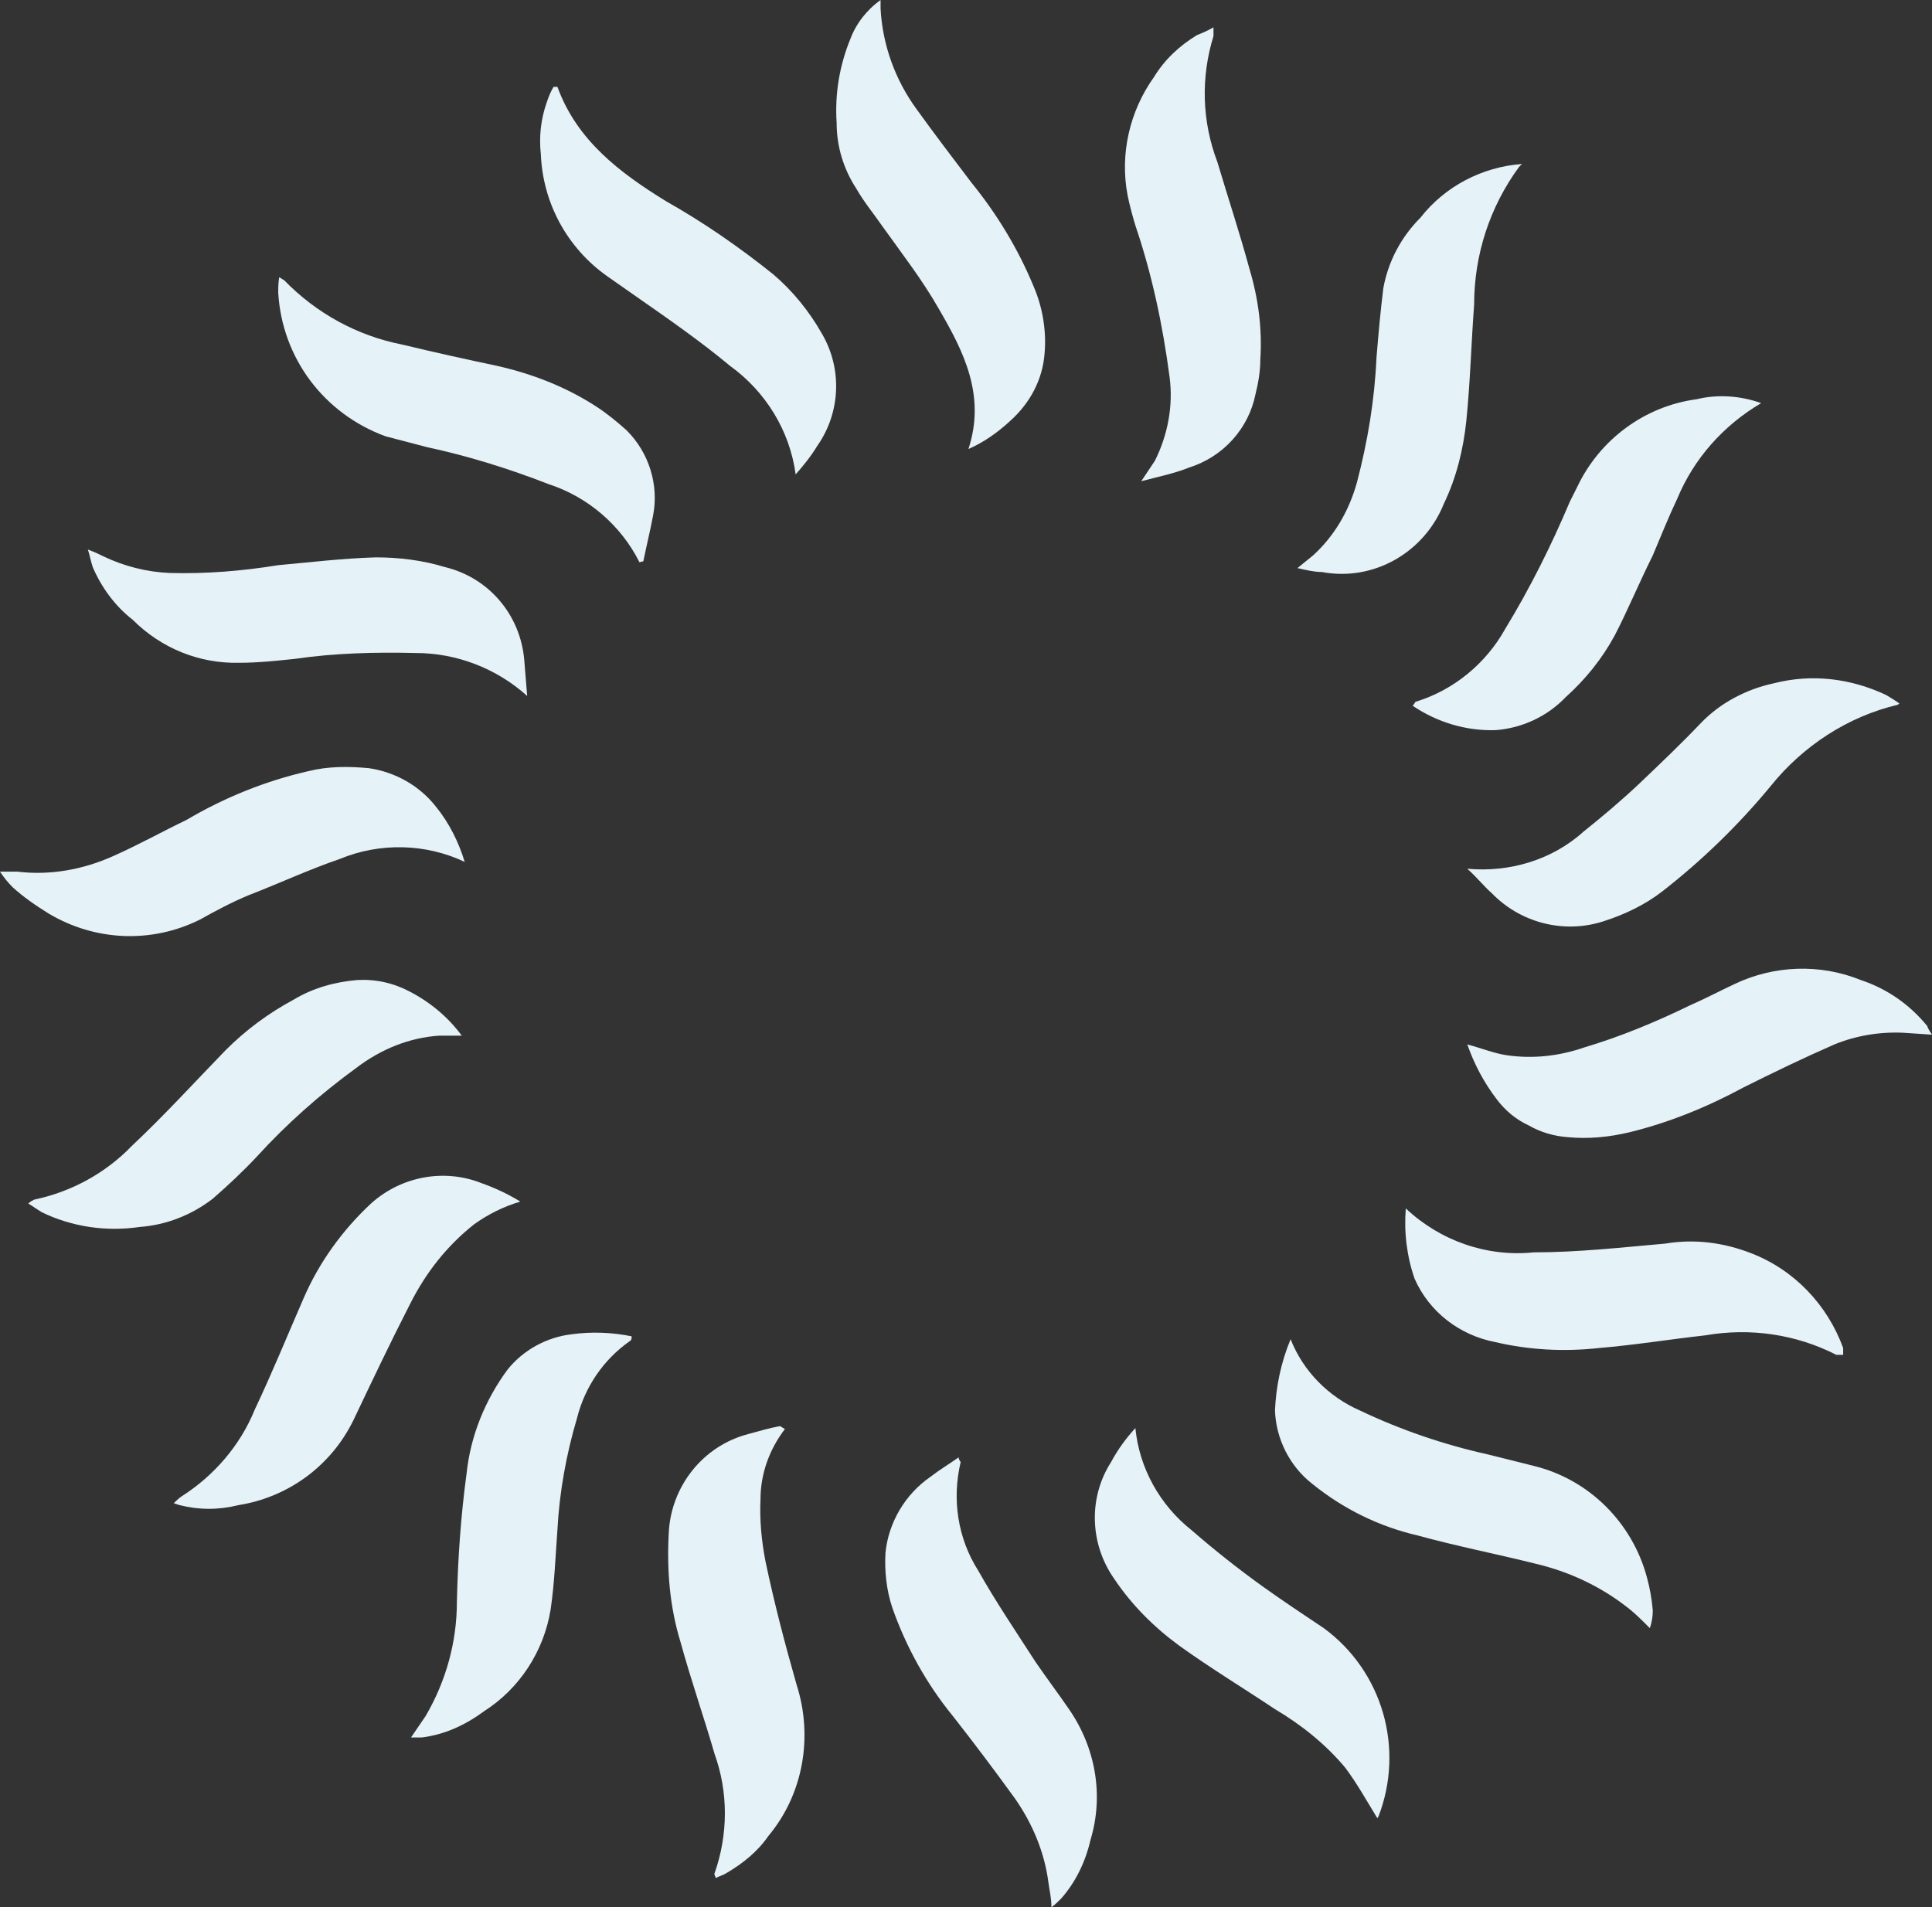 <?xml version="1.0" encoding="UTF-8"?> <!-- Generator: Adobe Illustrator 24.0.3, SVG Export Plug-In . SVG Version: 6.00 Build 0) --> <svg xmlns="http://www.w3.org/2000/svg" xmlns:xlink="http://www.w3.org/1999/xlink" id="Слой_1" x="0px" y="0px" viewBox="0 0 197.9 195.4" style="enable-background:new 0 0 197.9 195.4;" xml:space="preserve"><rect x="0" y="0" width="197.9" height="195.4" fill="#333333" stroke="none"/> <style type="text/css"> .st0{fill:#E5F2F8;} </style> <g> <path class="st0" d="M47.3,106.1h-2.3c-3.1,0.2-6,1.4-8.5,3.3c-3.7,2.7-7.1,5.7-10.2,9.1c-1.4,1.5-2.9,2.9-4.5,4.3 c-2.2,1.7-4.8,2.7-7.5,2.9c-3.4,0.5-6.9,0-10-1.5c-0.5-0.3-0.9-0.6-1.4-0.9c0.2-0.2,0.4-0.3,0.6-0.4c3.8-0.8,7.3-2.7,10-5.5 c3.4-3.2,6.4-6.5,9.6-9.8c2.1-2.1,4.4-3.8,7-5.2c2-1.2,4.2-1.8,6.5-2c1.9-0.1,3.7,0.3,5.4,1.2C44.1,102.7,45.9,104.2,47.3,106.1z"></path> <path class="st0" d="M57.1,8.9c2,5.5,6.4,8.8,11.1,11.7c3.9,2.2,7.5,4.7,11,7.5c2,1.7,3.7,3.8,5,6.1c2.1,3.6,1.9,8.1-0.5,11.5 c-0.6,1-1.4,2-2.2,2.9c-0.6-4.5-3.1-8.5-6.7-11.1c-3-2.5-6.3-4.8-9.6-7.1c-1-0.7-2-1.4-3-2.1c-4.1-2.9-6.6-7.5-6.8-12.5 c-0.2-1.8,0-3.6,0.6-5.3c0.2-0.6,0.4-1.1,0.7-1.6L57.1,8.9z"></path> <path class="st0" d="M180.4,41.3c-3.9,2.3-6.9,5.7-8.6,9.8c-0.9,1.9-1.7,3.9-2.5,5.8c-1.4,2.8-2.6,5.7-3.9,8.2 c-1.3,2.4-3,4.5-5,6.3c-1.9,2-4.5,3.2-7.2,3.4c-3,0.1-6-0.8-8.5-2.5c0.2-0.2,0.2-0.3,0.3-0.4c3.9-1.2,7.2-3.9,9.2-7.5 c2.5-4.1,4.7-8.5,6.6-13l0.8-1.6c2.3-4.8,6.9-8.2,12.2-8.9C175.8,40.4,178.2,40.5,180.4,41.3z"></path> <path class="st0" d="M141.1,186.3c-1.1-1.8-2.1-3.6-3.3-5.2c-2-2.4-4.5-4.4-7.2-6c-3.3-2.2-6.6-4.2-9.8-6.5 c-2.6-1.9-4.9-4.2-6.7-6.9c-2.5-3.6-2.6-8.3-0.3-11.9c0.7-1.3,1.5-2.4,2.5-3.5c0.4,4.1,2.5,7.9,5.8,10.5c2.3,2,4.7,3.9,7.2,5.7 c2.1,1.5,4.2,2.9,6.3,4.3c6,4.4,8.3,12.3,5.6,19.3C141.1,186.2,141.1,186.2,141.1,186.3z"></path> <path class="st0" d="M194.4,72.2c-5.1,1.2-9.7,4.2-13,8.3c-3.3,4-7,7.6-11.1,10.8c-1.8,1.4-3.9,2.4-6.1,3.1 c-4.1,1.3-8.5,0.1-11.4-2.9c-0.8-0.7-1.4-1.5-2.5-2.5c4.3,0.4,8.7-0.9,11.9-3.8c2-1.6,3.9-3.2,5.8-5c2.1-2,4.2-4,6.2-6.1 c2-2.1,4.7-3.5,7.5-4.1c3.9-1,7.9-0.5,11.5,1.2c0.5,0.3,1,0.6,1.4,0.9C194.6,72,194.5,72.1,194.4,72.2z"></path> <path class="st0" d="M132.2,137.2c1.3,3.3,3.9,5.9,7.1,7.3c4.2,2,8.6,3.5,13.1,4.5l4.8,1.2c5.6,1.4,10,5.8,11.5,11.4 c0.3,1.1,0.5,2.2,0.6,3.4c0,0.6-0.1,1.2-0.3,1.8c-0.9-0.9-1.6-1.6-2.4-2.2c-2.7-2.1-5.9-3.6-9.3-4.4c-4-1-8.1-1.8-12.1-2.9 c-3.9-0.9-7.6-2.7-10.8-5.3c-2.3-1.8-3.7-4.6-3.8-7.5C130.7,142.1,131.2,139.6,132.2,137.2z"></path> <path class="st0" d="M17.8,154c0.2-0.2,0.5-0.5,0.8-0.7c3.3-2.1,6-5.2,7.5-8.9c1.8-3.8,3.3-7.5,5-11.4c1.6-3.7,4-7,6.9-9.7 c3.1-2.8,7.5-3.6,11.3-2.1c1.4,0.5,2.7,1.1,4,1.9c-1.7,0.5-3.3,1.3-4.7,2.3c-2.8,2.2-5,5-6.6,8.2c-2,3.9-3.9,7.9-5.8,11.9 c-2.3,4.7-6.7,7.9-11.8,8.7c-2,0.5-4,0.5-6,0L17.8,154z"></path> <path class="st0" d="M98.2,149.3c0,0.3,0.2,0.4,0.2,0.5c-0.9,3.8-0.3,7.8,1.8,11.1c1.8,3.2,3.9,6.3,5.9,9.4 c1.1,1.6,2.3,3.2,3.4,4.8c2.7,3.9,3.6,8.8,2.2,13.4c-0.5,2.2-1.5,4.3-3,6c-0.3,0.3-0.6,0.6-1,0.9c0-1-0.2-1.7-0.3-2.5 c-0.4-3.1-1.6-6-3.4-8.6c-2.1-2.9-4.2-5.7-6.4-8.5c-2.7-3.3-4.8-7.1-6.2-11.1c-0.6-1.8-0.8-3.7-0.7-5.6c0.3-3.1,2-6,4.6-7.8 C96.2,150.6,97.2,150,98.2,149.3z"></path> <path class="st0" d="M65.5,57.6c-1.9-3.8-5.3-6.7-9.3-8c-4.1-1.6-8.3-2.9-12.5-3.8l-4.2-1.1c-6.3-2.3-10.6-8-11-14.7 c0-0.5,0-1,0.1-1.6c0.2,0.1,0.3,0.2,0.5,0.3c3.3,3.4,7.5,5.7,12.1,6.6c3.3,0.8,6.5,1.5,9.8,2.2c3.5,0.8,6.9,2.1,10,4.1 c1.1,0.7,2.2,1.6,3.2,2.5c2.3,2.3,3.3,5.6,2.7,8.7c-0.3,1.6-0.7,3.2-1,4.7L65.5,57.6z"></path> <path class="st0" d="M90.2,0v0.9c0.2,3.7,1.5,7.3,3.7,10.3c1.8,2.5,3.7,5,5.6,7.5c2.6,3.2,4.8,6.8,6.4,10.7 c0.9,2.1,1.3,4.5,1.1,6.8c-0.2,2.7-1.5,5.1-3.5,6.9c-1.3,1.2-2.7,2.2-4.3,2.9c1.8-5.5-0.5-10-3-14.3c-1.7-3-3.8-5.7-5.8-8.5 c-0.9-1.3-1.9-2.5-2.7-3.9c-1.3-2-2-4.3-2-6.7C85.5,9.6,86,6.7,87.1,4C87.7,2.4,88.8,1,90.2,0z"></path> <path class="st0" d="M197.9,106l-3-0.2c-2.4-0.1-4.8,0.3-7,1.2c-3.2,1.4-6.3,2.9-9.3,4.4c-3.7,2-7.6,3.6-11.7,4.6 c-2.1,0.5-4.2,0.7-6.3,0.5c-1.4-0.1-2.8-0.5-4-1.2c-1.3-0.6-2.4-1.5-3.3-2.7c-1.3-1.7-2.3-3.6-3-5.6c1.5,0.4,2.7,0.9,4,1.1 c2.7,0.4,5.4,0.1,8-0.8c3.7-1.1,7.3-2.6,10.8-4.3c1.6-0.7,3.1-1.5,4.6-2.2c4-1.9,8.7-2.1,12.9-0.4c2.7,0.9,5,2.5,6.8,4.7 C197.5,105.4,197.7,105.7,197.9,106z"></path> <path class="st0" d="M47.6,88.3c-4-1.9-8.7-2-12.8-0.3c-3.2,1.1-6.2,2.5-9.3,3.7c-1.7,0.7-3.4,1.6-5,2.5C15.5,96.7,9.7,96.4,5,93.6 c-1.3-0.8-2.6-1.7-3.7-2.7c-0.5-0.5-0.9-1-1.3-1.6h1.8c3.3,0.4,6.7-0.2,9.8-1.6c2.5-1.1,5-2.5,7.5-3.7c3.9-2.3,8.1-4,12.5-5 c2-0.5,4.1-0.5,6.2-0.3c2.7,0.4,5.2,1.8,6.9,4C46,84.3,47,86.3,47.6,88.3z"></path> <path class="st0" d="M155.6,17.1c-3,4.1-4.6,9-4.6,14.1c-0.3,4-0.4,8-0.8,11.9c-0.3,2.9-1,5.8-2.3,8.5c-2,5-7.2,8-12.5,7 c-0.8,0-1.6-0.2-2.5-0.4l1.6-1.3c2.2-2,3.7-4.6,4.5-7.5c1.1-4.2,1.8-8.4,2-12.8c0.2-2.4,0.4-4.7,0.7-7.1c0.5-2.7,1.8-5.2,3.8-7.2 c2.5-3.2,6.3-5.2,10.4-5.5L155.6,17.1z"></path> <path class="st0" d="M124.3,2.8c0,0.3,0,0.6,0,0.9c-1.3,4.2-1.2,8.7,0.4,12.9c1.1,3.7,2.3,7.3,3.3,11c0.9,3,1.3,6.1,1.1,9.2 c0,1.2-0.2,2.4-0.5,3.6c-0.7,3.5-3.3,6.4-6.8,7.5c-1.5,0.6-3,0.9-4.9,1.4c0.6-0.9,1-1.5,1.4-2.1c1.3-2.6,1.9-5.6,1.5-8.6 c-0.7-5.3-1.8-10.5-3.5-15.5c-0.3-1-0.6-2.1-0.8-3.1c-0.8-4.2,0.2-8.6,2.7-12.1c1.1-1.8,2.6-3.2,4.4-4.3 C123.1,3.4,123.6,3.2,124.3,2.8z"></path> <path class="st0" d="M54,71.3c-3.1-2.8-7.2-4.4-11.4-4.4c-4.1-0.1-8.3,0-12.4,0.6c-1.9,0.2-3.8,0.4-5.7,0.4 c-4.1,0.1-8-1.5-10.9-4.4c-1.8-1.4-3.2-3.3-4.1-5.4c-0.2-0.6-0.3-1.2-0.5-1.8c0.8,0.3,1.2,0.5,1.6,0.7c2.1,1,4.4,1.6,6.8,1.7 c3.7,0.1,7.4-0.2,11.1-0.8c3.3-0.3,6.6-0.7,10-0.8c2.4,0,4.8,0.3,7.1,1c4.5,1.1,7.7,4.9,8.1,9.5C53.8,68.8,53.9,70.1,54,71.3z"></path> <path class="st0" d="M144,123.8c3.5,3.3,8.3,5,13.1,4.5c4.5,0,9-0.5,13.5-0.9c3-0.5,6-0.1,8.8,1c4.4,1.7,7.8,5.3,9.4,9.7 c0,0.2,0,0.5,0,0.7c-0.2,0-0.4,0-0.7,0c-4.1-2.1-8.8-2.8-13.4-2c-3.6,0.4-7.3,1-10.9,1.3c-3.6,0.4-7.2,0.2-10.6-0.6 c-3.7-0.7-6.8-3.1-8.3-6.5C144.1,128.7,143.8,126.2,144,123.8z"></path> <path class="st0" d="M42.1,178l1.5-2.2c2.1-3.6,3.2-7.6,3.2-11.7c0.1-4.4,0.4-8.8,1-13.2c0.4-3.8,1.9-7.5,4.2-10.6 c1.6-2,4-3.3,6.5-3.6c2.1-0.3,4.2-0.2,6.2,0.2c0,0.2,0,0.4-0.2,0.5c-2.7,1.9-4.6,4.7-5.4,7.9c-1.1,3.7-1.8,7.6-2,11.4 c-0.2,2.7-0.3,5.5-0.7,8.2c-0.7,4.3-3.2,8.1-6.8,10.4c-1.9,1.4-4,2.4-6.4,2.7L42.1,178z"></path> <path class="st0" d="M80.4,146.4c-1.6,2.1-2.5,4.6-2.5,7.2c-0.1,2.1,0.1,4.2,0.5,6.3c0.9,4.3,2,8.5,3.2,12.7 c1.7,5.3,0.7,11.2-2.9,15.5c-1.1,1.6-2.6,2.8-4.3,3.8c-0.3,0.2-0.7,0.3-1.1,0.5c0-0.2-0.2-0.4-0.1-0.5c1.4-4,1.4-8.3,0-12.2 c-1.1-3.8-2.4-7.5-3.5-11.5c-1.1-3.6-1.4-7.3-1.2-11.1c0.2-4.8,3.5-9,8.2-10.2c1.1-0.3,2.1-0.6,3.2-0.8L80.4,146.4z"></path> </g> </svg> 